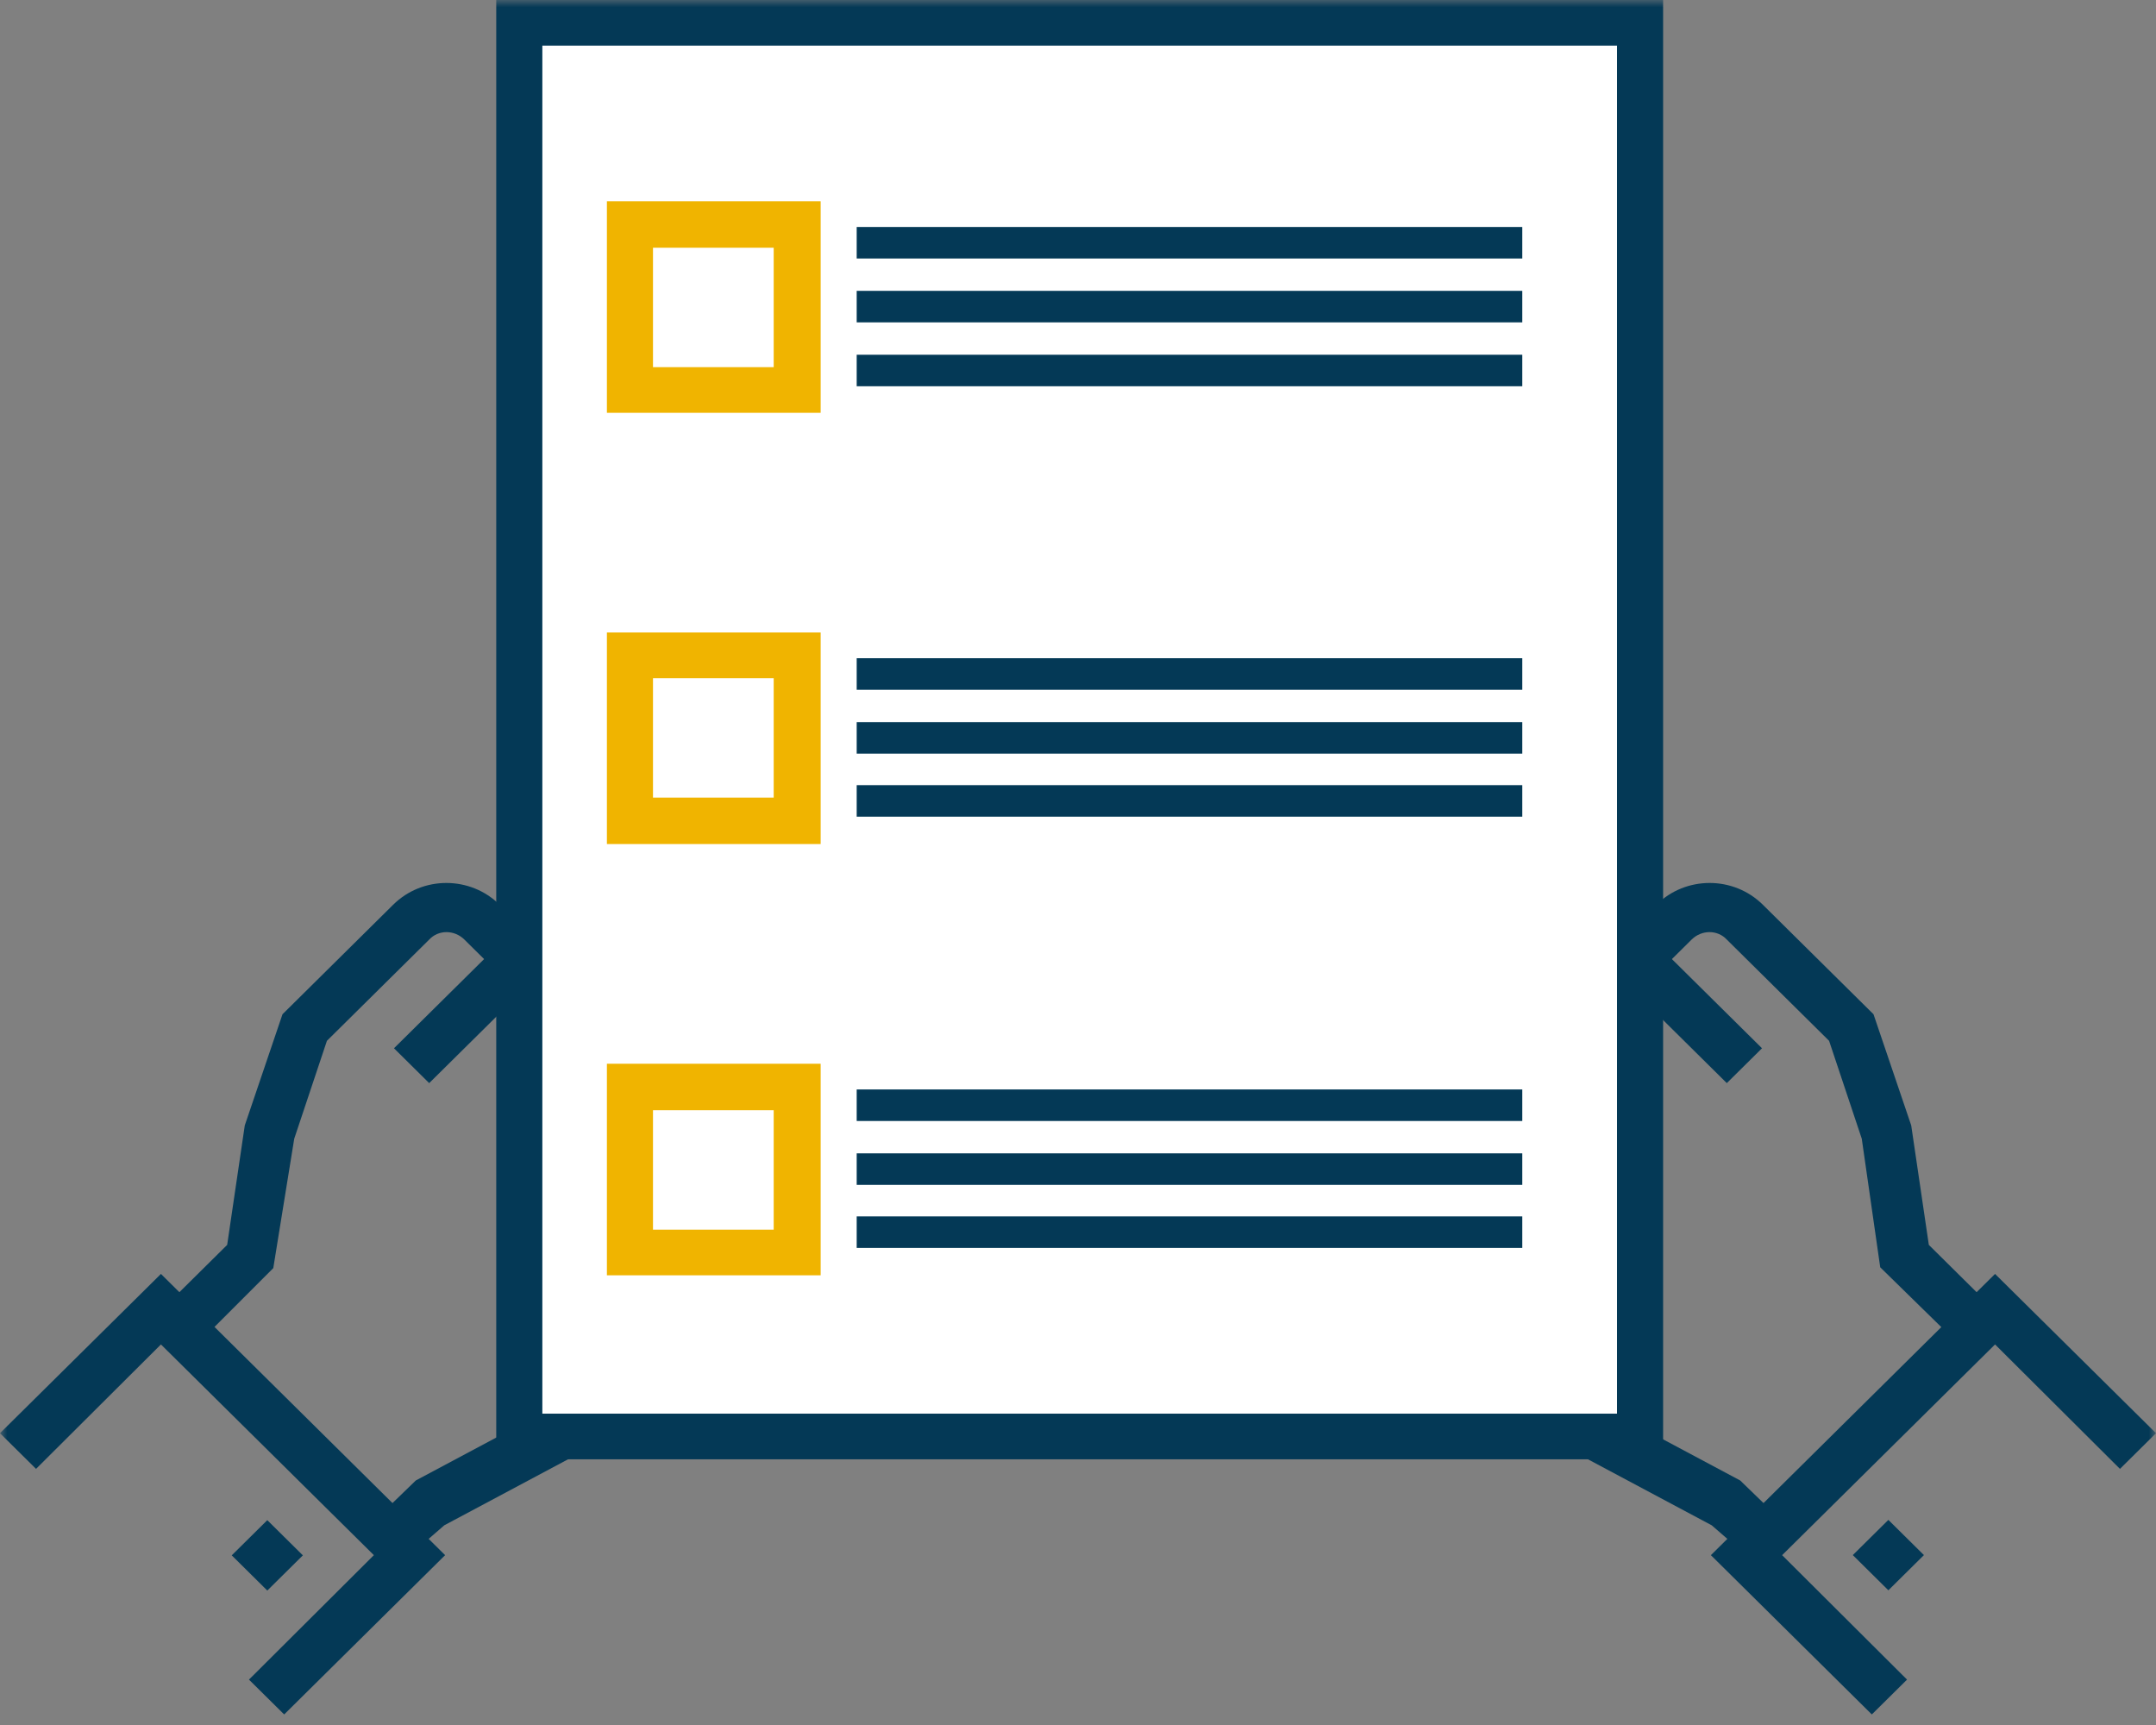 <?xml version="1.0" encoding="UTF-8"?>
<svg width="150" height="120" viewBox="0 0 150 120" fill="none" xmlns="http://www.w3.org/2000/svg">
<rect x="0" y="0" width="150" height="120" fill="#808080" stroke="none"/>
<g clip-path="url(#clip0_3328_2965)">
<mask id="mask0_3328_2965" style="mask-type:luminance" maskUnits="userSpaceOnUse" x="0" y="0" width="150" height="120">
<path d="M150 0H0V120H150V0Z" fill="white"/>
</mask>
<g mask="url(#mask0_3328_2965)">
<path d="M28.519 108.185L26.069 105.761L28.927 102.991L44.732 94.565L60.595 78.868C61.295 78.175 61.295 77.078 60.595 76.444C59.895 75.751 58.787 75.751 58.146 76.444L55.696 74.02L58.146 71.596C58.845 70.903 58.845 69.807 58.146 69.172C57.446 68.479 56.338 68.479 55.696 69.172L53.247 66.748L55.696 64.324C56.396 63.632 56.396 62.535 55.696 61.9C54.996 61.208 53.888 61.208 53.247 61.9L50.797 64.324L48.348 61.9C49.048 61.208 49.048 60.111 48.348 59.476C47.648 58.784 46.54 58.784 45.898 59.476L29.86 75.347L27.411 72.923L43.449 57.052C45.49 55.032 48.814 55.032 50.855 57.052C51.322 57.514 51.73 58.091 51.964 58.668C53.947 57.514 56.571 57.803 58.262 59.476C59.953 61.15 60.245 63.747 59.079 65.709C59.662 65.94 60.245 66.344 60.712 66.806C62.403 68.479 62.694 71.076 61.528 73.039C62.111 73.269 62.694 73.673 63.161 74.135C65.202 76.155 65.202 79.445 63.161 81.465L46.715 97.682L30.91 106.108L28.519 108.185Z" fill="#043956"/>
<path d="M35.923 73.995L48.295 61.752L50.769 64.201L38.398 76.444L35.923 73.995Z" fill="#043956"/>
<path d="M40.846 78.843L53.218 66.6L55.692 69.049L43.321 81.291L40.846 78.843Z" fill="#043956"/>
<path d="M45.771 83.756L55.668 73.962L58.142 76.411L48.245 86.205L45.771 83.756Z" fill="#043956"/>
<path d="M13.706 93.526L11.256 91.103L15.805 86.601L17.03 78.29L19.654 70.557L27.353 62.939C29.394 60.919 32.718 60.919 34.76 62.939L37.209 65.363L34.76 67.787L32.31 65.363C31.61 64.67 30.502 64.67 29.86 65.363L22.745 72.404L20.471 79.214L19.013 88.217L13.706 93.526Z" fill="#043956"/>
<path d="M19.771 119.266L17.321 116.842L26.011 108.185L11.197 93.526L2.508 102.183L0 99.702L11.197 88.621L30.968 108.185L19.771 119.266Z" fill="#043956"/>
<path d="M16.123 108.198L18.597 105.75L21.071 108.198L18.597 110.647L16.123 108.198Z" fill="#043956"/>
<path d="M121.481 108.185L123.931 105.761L121.073 102.991L105.268 94.565L89.405 78.868C88.705 78.175 88.705 77.078 89.405 76.444C90.105 75.751 91.213 75.751 91.855 76.444L94.304 74.02L91.855 71.596C91.155 70.903 91.155 69.807 91.855 69.172C92.554 68.479 93.662 68.479 94.304 69.172L96.754 66.748L94.304 64.324C93.604 63.632 93.604 62.535 94.304 61.9C95.004 61.208 96.112 61.208 96.754 61.9L99.203 64.324L101.652 61.9C100.953 61.208 100.953 60.111 101.652 59.476C102.352 58.784 103.46 58.784 104.102 59.476L120.14 75.347L122.589 72.923L106.551 57.052C104.51 55.032 101.186 55.032 99.145 57.052C98.678 57.514 98.27 58.091 98.037 58.668C96.054 57.514 93.429 57.803 91.738 59.476C90.047 61.15 89.755 63.747 90.921 65.709C90.338 65.94 89.755 66.344 89.288 66.806C87.597 68.479 87.306 71.076 88.472 73.039C87.889 73.269 87.306 73.673 86.839 74.135C84.798 76.155 84.798 79.445 86.839 81.465L103.285 97.682L119.09 106.108L121.481 108.185Z" fill="#043956"/>
<path d="M99.266 64.218L101.74 61.77L114.111 74.012L111.637 76.461L99.266 64.218Z" fill="#043956"/>
<path d="M94.366 69.09L96.841 66.641L109.212 78.884L106.738 81.332L94.366 69.09Z" fill="#043956"/>
<path d="M91.842 76.408L94.317 73.959L104.214 83.753L101.739 86.202L91.842 76.408Z" fill="#043956"/>
<path d="M136.295 93.526L138.744 91.103L134.195 86.601L132.97 78.29L130.346 70.557L122.648 62.939C120.606 60.919 117.282 60.919 115.241 62.939L112.792 65.363L115.241 67.787L117.69 65.363C118.39 64.67 119.498 64.67 120.14 65.363L127.255 72.404L129.529 79.214L130.813 88.159L136.295 93.526Z" fill="#043956"/>
<path d="M130.229 119.266L132.679 116.842L123.989 108.185L138.802 93.526L147.492 102.183L150 99.702L138.802 88.621L119.032 108.185L130.229 119.266Z" fill="#043956"/>
<path d="M128.906 108.18L131.38 105.732L133.854 108.18L131.38 110.629L128.906 108.18Z" fill="#043956"/>
<path d="M114.074 1.616H36.1V99.958H114.074V1.616Z" fill="white"/>
<path d="M115.708 101.516H34.526V0H115.708V101.516ZM37.733 98.341H112.5V3.174H37.733V98.341Z" fill="#043956"/>
<path d="M105.91 15.79H59.603V17.983H105.91V15.79Z" fill="#043956"/>
<path d="M105.91 20.233H59.603V22.426H105.91V20.233Z" fill="#043956"/>
<path d="M105.91 24.677H59.603V26.87H105.91V24.677Z" fill="#043956"/>
<path d="M55.462 15.616H43.798V27.159H55.462V15.616Z" fill="white"/>
<path d="M57.095 28.717H42.224V14H57.095V28.717ZM45.431 25.542H53.829V17.232H45.431V25.542Z" fill="#F0B400"/>
<path d="M105.91 45.789H59.603V47.982H105.91V45.789Z" fill="#043956"/>
<path d="M105.91 50.233H59.603V52.426H105.91V50.233Z" fill="#043956"/>
<path d="M105.91 54.619H59.603V56.812H105.91V54.619Z" fill="#043956"/>
<path d="M55.462 45.616H43.798V57.158H55.462V45.616Z" fill="white"/>
<path d="M57.095 58.717H42.224V44H57.095V58.717ZM45.431 55.485H53.829V47.174H45.431V55.485Z" fill="#F0B400"/>
<path d="M105.91 75.789H59.603V77.982H105.91V75.789Z" fill="#043956"/>
<path d="M105.91 80.233H59.603V82.426H105.91V80.233Z" fill="#043956"/>
<path d="M105.91 84.619H59.603V86.812H105.91V84.619Z" fill="#043956"/>
<path d="M55.462 75.616H43.798V87.158H55.462V75.616Z" fill="white"/>
<path d="M57.095 88.717H42.224V74H57.095V88.717ZM45.431 85.542H53.829V77.232H45.431V85.542Z" fill="#F0B400"/>
</g>
</g>
<defs>
<clipPath id="clip0_3328_2965">
<rect width="150" height="120" fill="white"/>
</clipPath>
</defs>
</svg>
